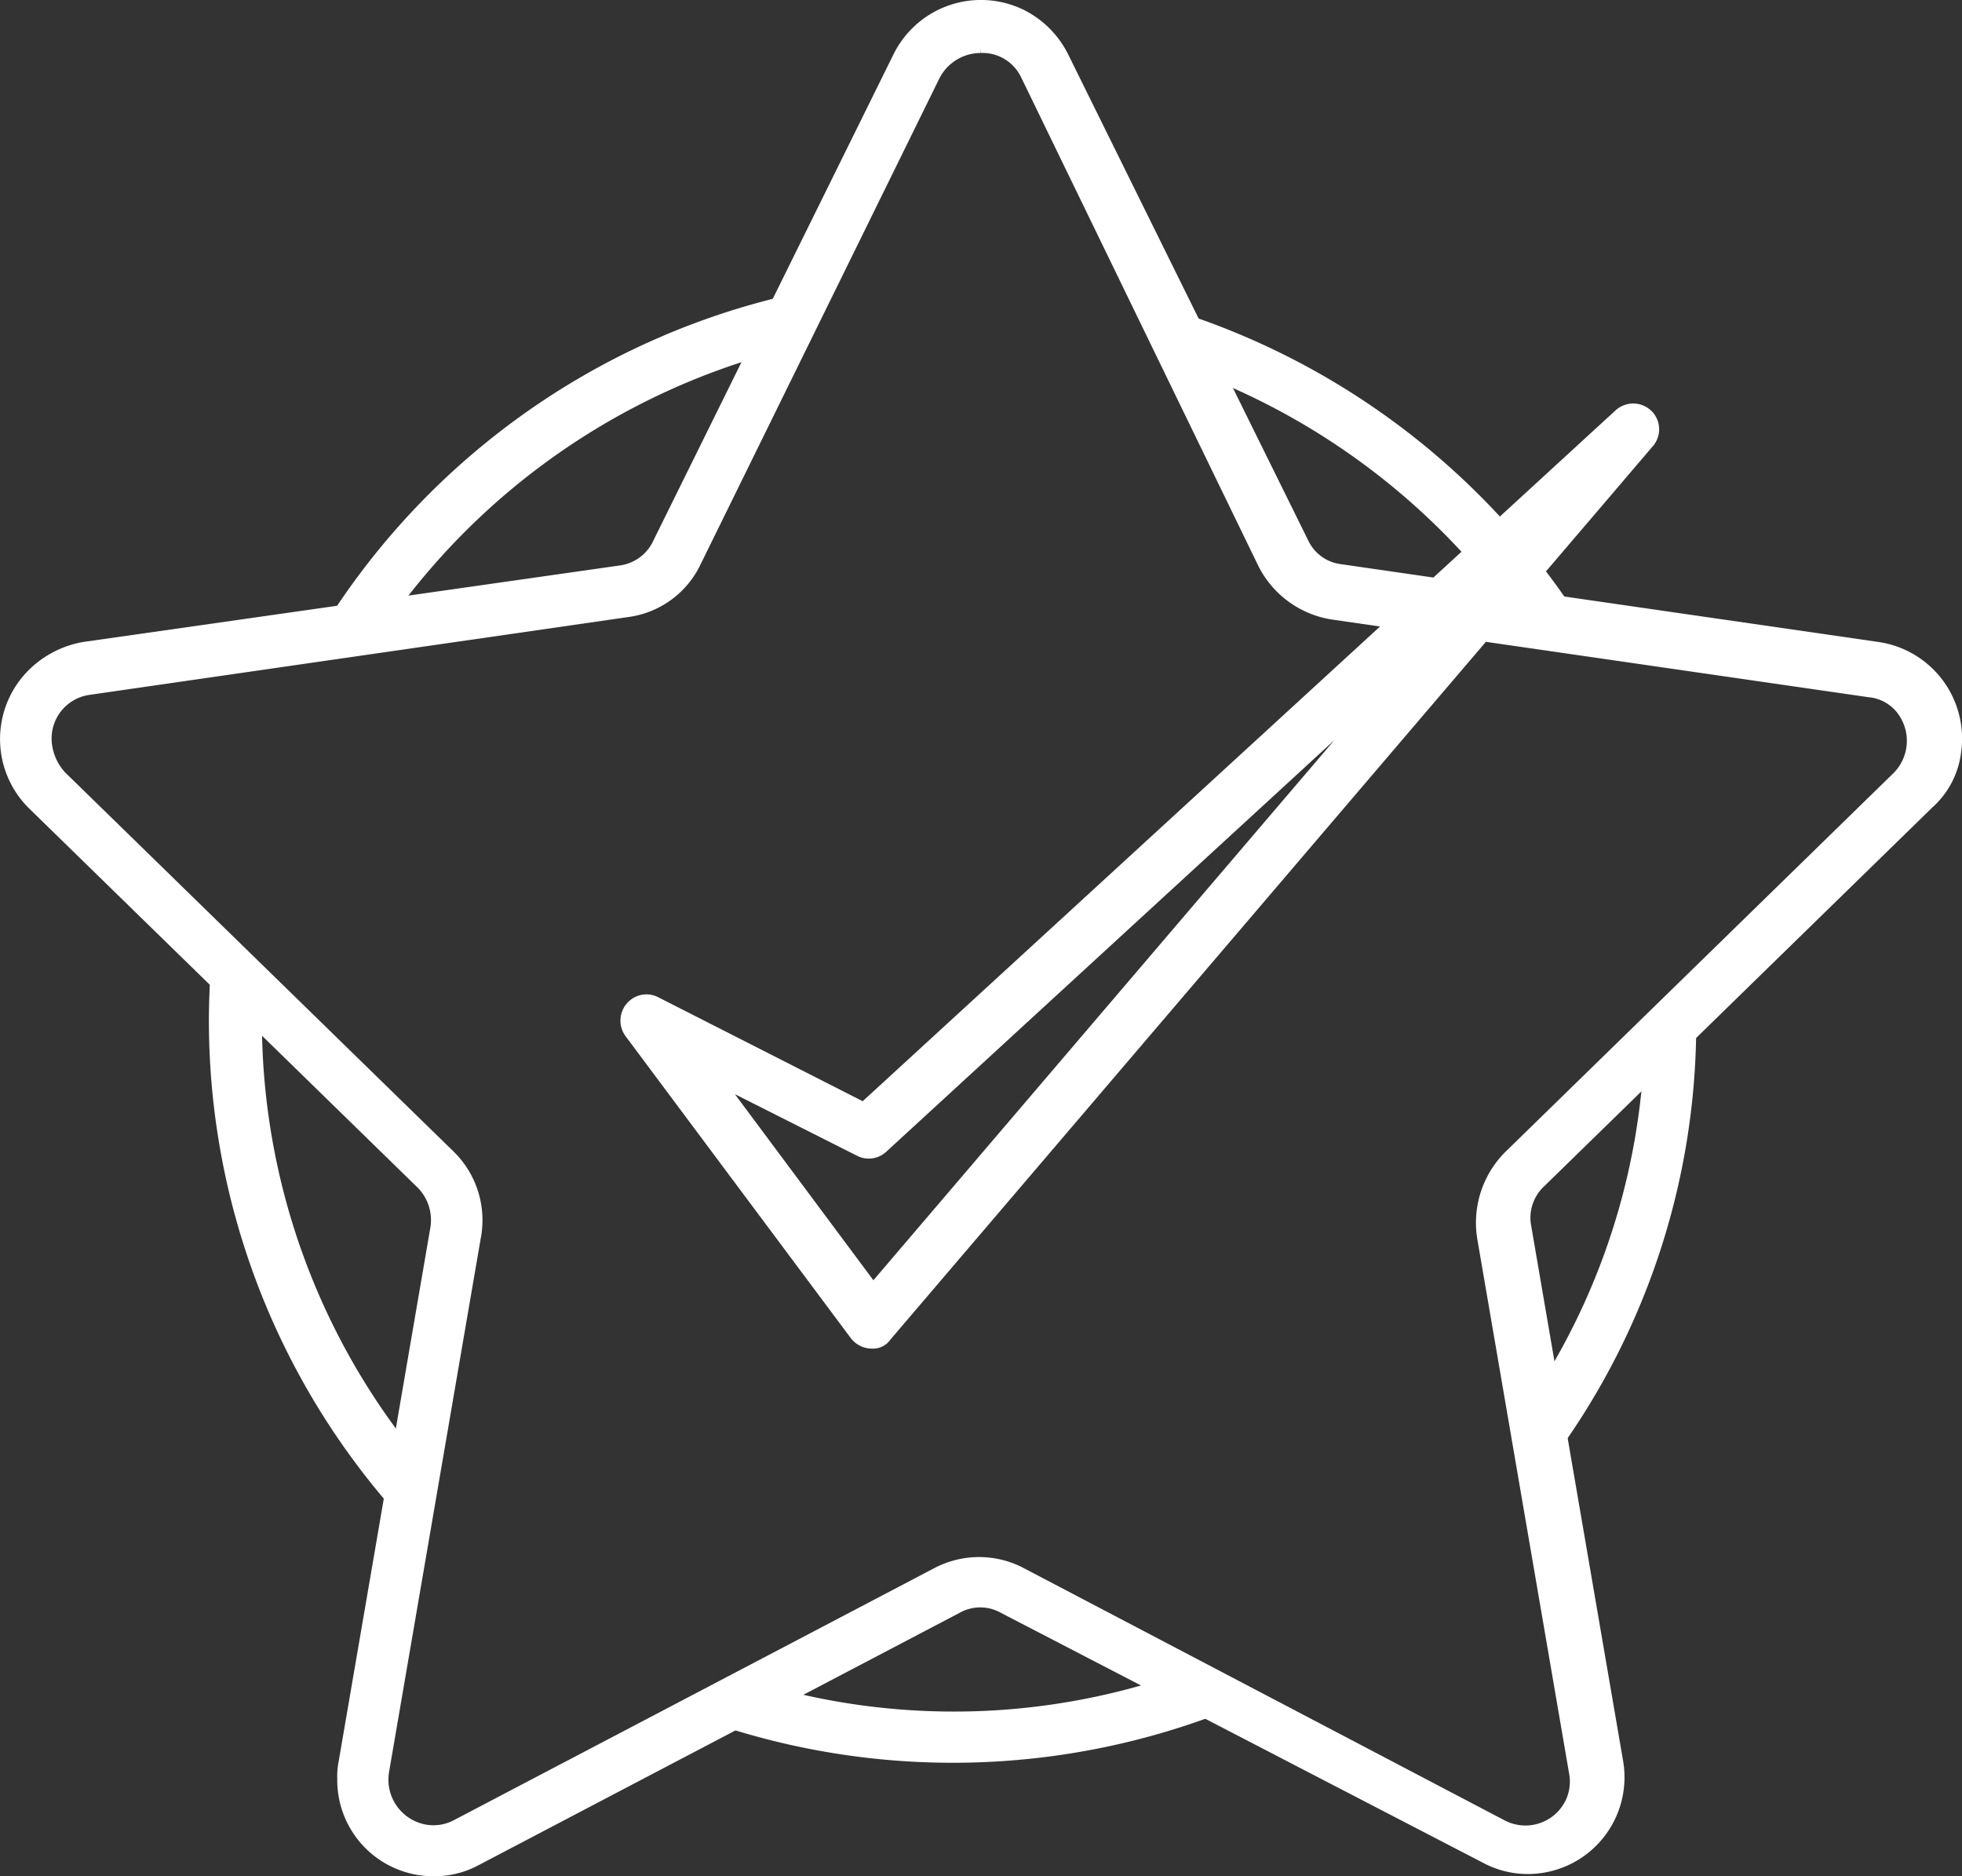 <svg viewBox="0 0 166.61 159.3" xmlns="http://www.w3.org/2000/svg" data-name="Group 2821" id="Group_2821"><rect x="0" y="0" width="166.61" height="159.3" fill="#333333" stroke="none"/><defs><style>.cls-1{fill:#fff;stroke:#fff;}</style></defs><g data-name="Group 2820" id="Group_2820"><path transform="translate(0.44 0.5)" d="M31.7,52.7a59.52,59.52,0,0,1,34-23.9l2-4A62.7,62.7,0,0,0,27.2,53.4Z" class="cls-1" data-name="Path 1022" id="Path_1022"></path><path transform="translate(0.44 0.5)" d="M34.9,123.8A58.94,58.94,0,0,1,21.3,86.1V84L18,80.8c-.1,1.7-.2,3.5-.2,5.3a62.38,62.38,0,0,0,16.3,42.1Z" class="cls-1" data-name="Path 1023" id="Path_1023"></path><path transform="translate(0.44 0.5)" d="M100.8,30.5A59.78,59.78,0,0,1,128.9,52l4.6.7A63.16,63.16,0,0,0,98.7,26.2Z" class="cls-1" data-name="Path 1024" id="Path_1024"></path><path transform="translate(0.44 0.5)" d="M139.7,88.5a58.23,58.23,0,0,1-9.8,30.2l.8,4.8a61.56,61.56,0,0,0,12.4-37.4v-1Z" class="cls-1" data-name="Path 1025" id="Path_1025"></path><path transform="translate(0.44 0.5)" d="M100,142a58.6,58.6,0,0,1-36.1.9l-4.3,2.2a62.89,62.89,0,0,0,44.4-1Z" class="cls-1" data-name="Path 1026" id="Path_1026"></path><path transform="translate(0.44 0.5)" d="M36.4,158.3a7.66,7.66,0,0,1-7.7-7.8,5.7,5.7,0,0,1,.1-1.3l7.8-45.4a4.42,4.42,0,0,0-1.2-3.8L2.4,67.8a7.76,7.76,0,0,1-.1-11,8.18,8.18,0,0,1,4.4-2.3L52.3,48a4.18,4.18,0,0,0,3.2-2.4L75.9,4.3A7.78,7.78,0,0,1,86.3.8a7.9,7.9,0,0,1,3.5,3.5l20.4,41.3a4.06,4.06,0,0,0,3.2,2.3L159,54.5a7.79,7.79,0,0,1,6.6,8.8,7,7,0,0,1-2.3,4.4l-33,32.2a4.15,4.15,0,0,0-1.2,3.8l7.8,45.4a7.71,7.71,0,0,1-6.3,8.9,7.56,7.56,0,0,1-4.9-.8L84.8,136a4.07,4.07,0,0,0-4,0L40,157.4a7.4,7.4,0,0,1-3.6.9M82.8,3.5a4.44,4.44,0,0,0-3.9,2.4L58.6,47.2a7.46,7.46,0,0,1-5.8,4.2L7.1,58a4.24,4.24,0,0,0-3.6,4.9,4.87,4.87,0,0,0,1.2,2.5l33,32.2a7.64,7.64,0,0,1,2.2,6.9l-7.8,45.4a4.38,4.38,0,0,0,3.5,5,4.2,4.2,0,0,0,2.7-.4l40.8-21.4a7.65,7.65,0,0,1,7.2,0l40.8,21.4a4.3,4.3,0,0,0,5.8-1.8,4.2,4.2,0,0,0,.4-2.7l-7.8-45.4a8,8,0,0,1,2.2-6.9l33-32.2a4.38,4.38,0,0,0,.1-6.1,4,4,0,0,0-2.5-1.2l-45.6-6.6a7.93,7.93,0,0,1-5.8-4.2L86.7,5.8a4.13,4.13,0,0,0-3.9-2.3" class="cls-1" data-name="Path 1027" id="Path_1027"></path><path transform="translate(0.44 0.5)" d="M73.6,113.5h0a1.75,1.75,0,0,1-1.4-.7L53.1,87.2a1.73,1.73,0,0,1,.3-2.4,1.68,1.68,0,0,1,1.8-.2l17.7,9,64.2-58.9a1.72,1.72,0,0,1,2.4.1,1.69,1.69,0,0,1,0,2.3L74.8,112.9a1.31,1.31,0,0,1-1.2.6M60.3,91l13.4,18,44.9-52.6L74.5,96.9a1.68,1.68,0,0,1-1.9.3Z" class="cls-1" data-name="Path 1028" id="Path_1028"></path></g></svg>